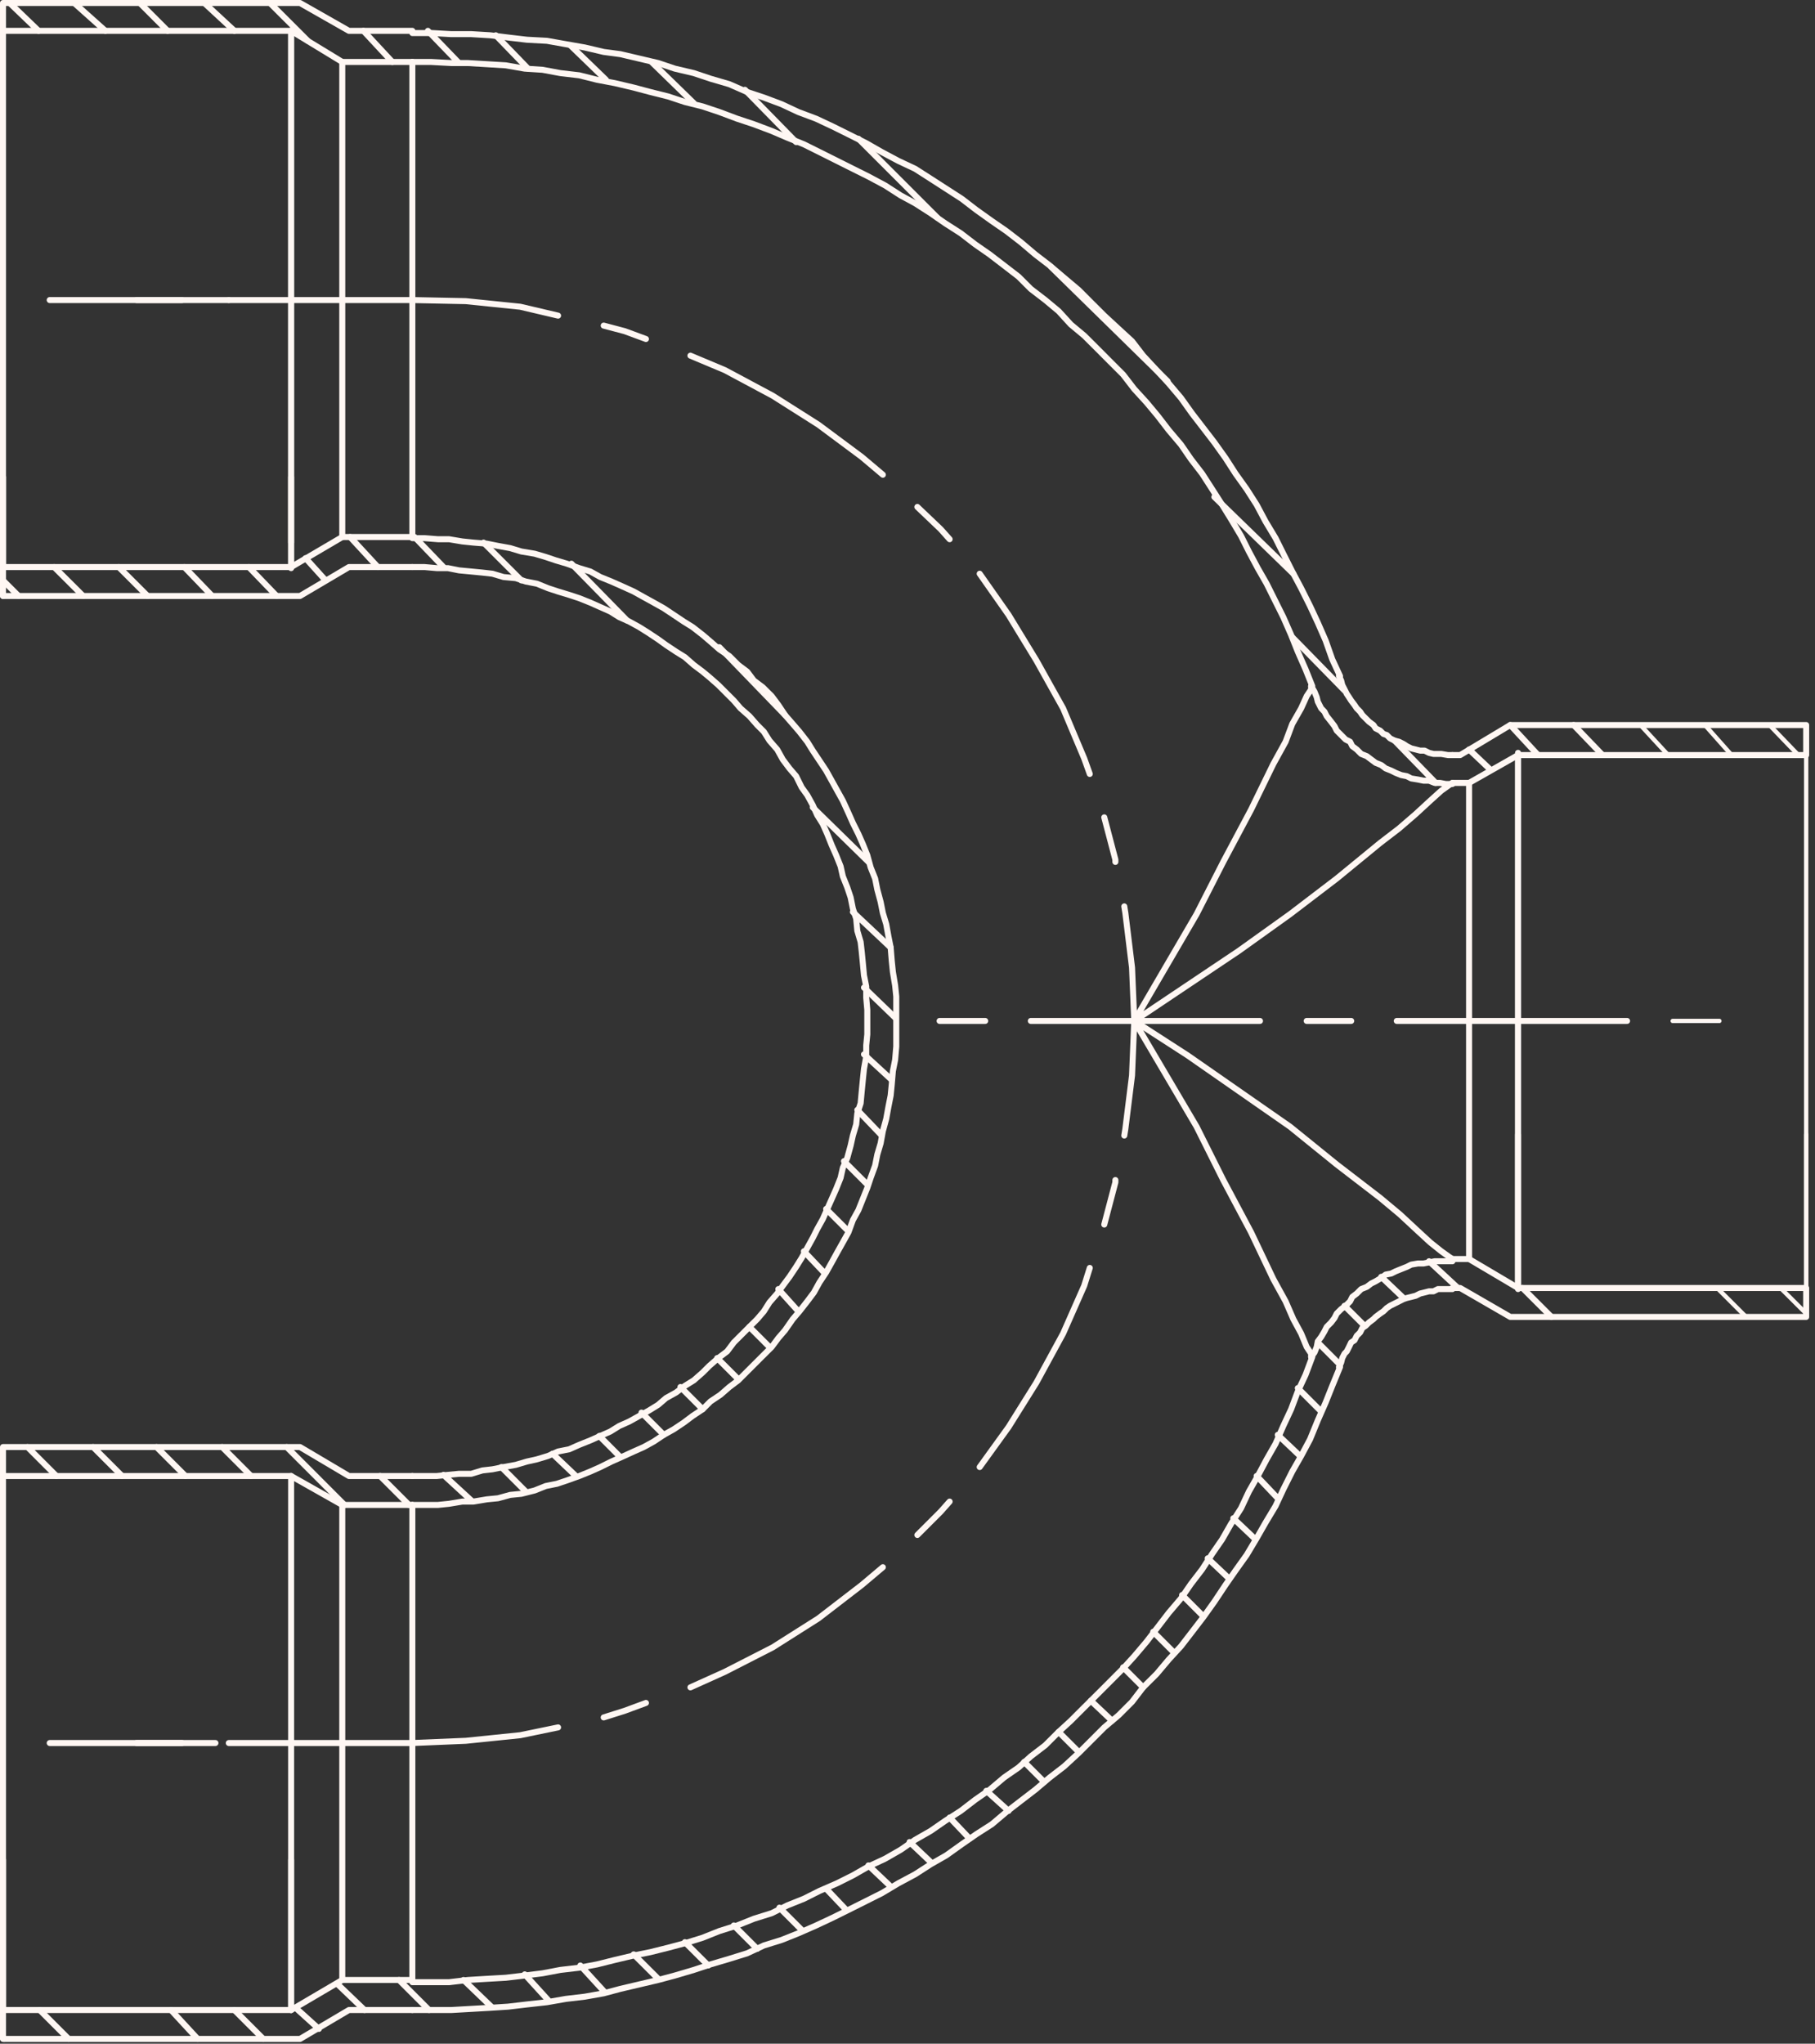 <svg width="302" height="340" viewBox="0 0 302 340" fill="none" xmlns="http://www.w3.org/2000/svg">
<rect x="0" y="0" width="302" height="340" fill="#333333" stroke="none"/>
<g clip-path="url(#clip0_0_1)">
<path d="M38.07 49.92H8.27" stroke="#FFF7F3" stroke-linecap="round" stroke-linejoin="round"/>
<path d="M35.85 289.98H8.27" stroke="#FFF7F3" stroke-linecap="round" stroke-linejoin="round"/>
<path d="M300.53 214.28V188.73" stroke="#FFF7F3" stroke-width="0.72" stroke-linecap="round" stroke-linejoin="round"/>
<path d="M252.59 214.28V188.73" stroke="#FFF7F3" stroke-linecap="round" stroke-linejoin="round"/>
<path d="M0.5 94.34V79.35" stroke="#FFF7F3" stroke-linecap="round" stroke-linejoin="round"/>
<path d="M48.44 90.27V79.35" stroke="#FFF7F3" stroke-linecap="round" stroke-linejoin="round"/>
<path d="M0.5 334.4V309.41" stroke="#FFF7F3" stroke-linecap="round" stroke-linejoin="round"/>
<path d="M48.44 334.4V309.41" stroke="#FFF7F3" stroke-linecap="round" stroke-linejoin="round"/>
<path d="M241.67 209.46L241.11 209.09L239.82 208.17L237.97 206.69L235.56 204.47L232.97 202.06L229.64 199.28L222.42 193.73L214.65 187.44L206.13 181.51L197.62 175.59L188.73 169.85L199.1 187.44L203.54 196.32L208.17 205.02L211.87 212.79L213.91 216.5L215.2 219.46L216.5 221.86L217.42 224.09L218.16 225.2V225.75" stroke="#FFF7F3" stroke-linecap="round" stroke-linejoin="round"/>
<path d="M218.16 114.14V114.7L217.42 115.81L216.5 117.84L215.02 120.44L213.91 123.4L211.87 127.1L208.17 134.69L203.54 143.39L199.1 152.09L188.73 169.85L206.13 158.19L214.65 152.09L222.42 146.16L229.64 140.24L232.78 137.83L235.56 135.43L237.97 133.21L239.82 131.54L241.11 130.62L241.67 130.25" stroke="#FFF7F3" stroke-linecap="round" stroke-linejoin="round"/>
<path d="M68.61 250.37H70.65H72.87L74.72 250.18L76.94 249.81H78.79L81.01 249.44L82.86 249.26L84.9 248.7L86.75 248.52L88.97 247.96L90.82 247.22L92.67 246.85L94.34 246.29L96.38 245.56L98.23 244.81L99.89 244.07L101.74 243.15L103.41 242.41L105.44 241.48L107.11 240.74L108.78 239.82L110.44 238.71L112.11 237.78L113.77 236.67L115.25 235.56L116.92 234.45L118.22 233.15L119.88 232.04L121.36 230.75L122.84 229.64L124.32 228.16L125.43 227.05L126.91 225.57L128.4 224.09L129.51 222.6L130.62 221.31L131.91 219.46L133.02 218.16L134.32 216.5L135.43 215.02L136.35 213.35L137.46 211.68L138.39 210.02L139.31 208.35L140.24 206.69L141.17 205.02L141.91 202.99L142.83 201.32L143.57 199.47L144.31 197.62L144.87 195.95L145.61 193.92L145.98 192.06L146.53 190.21L146.9 188.18L147.46 186.14L147.83 184.11L148.2 182.25L148.38 180.4L148.57 178.18L148.94 176.33L149.13 174.11V172.08V170.04V168V165.78L148.94 163.93L148.57 161.71L148.38 159.86L148.2 157.64L147.83 155.79L147.46 153.75L146.9 151.9L146.53 150.05L145.98 148.01L145.61 146.16L144.87 144.31L144.31 142.28L143.57 140.43L142.83 138.76L141.91 136.91L141.17 135.24L140.24 133.21L139.31 131.54L138.39 129.88L137.46 128.21L136.35 126.54L135.24 124.88L134.32 123.4L133.02 121.73L131.91 120.44L130.62 118.96L129.51 117.29L128.4 115.81L126.91 114.33L125.43 113.22L124.32 111.74L122.84 110.63L121.36 109.15L119.7 108.04L118.22 106.74L116.92 105.63L115.25 104.33L113.77 103.41L112.11 102.3L110.44 101.19L108.78 100.26L107.11 99.34L105.44 98.41L103.41 97.49L101.74 96.75L99.89 96L98.23 95.08L96.38 94.52L94.34 93.78L92.49 93.23L90.82 92.67L88.97 92.12L86.75 91.75L84.9 91.19L82.86 90.82L81.01 90.45L78.79 90.27L76.94 90.08L74.72 89.71H72.87L70.65 89.53H68.61" stroke="#FFF7F3" stroke-linecap="round" stroke-linejoin="round"/>
<path d="M68.61 329.77H71.76H74.72L77.87 329.4L81.01 329.21L84.16 329.03L87.31 328.66L90.27 328.29L93.23 327.73L96.38 327.36L99.34 326.81L102.3 326.07L105.44 325.33L108.22 324.77L111.18 324.03L113.96 323.29L116.92 322.37L119.7 321.26L122.66 320.33L125.43 319.22L128.4 318.29L130.99 317L133.76 315.89L136.35 314.59L139.31 313.3L141.91 312L144.5 310.52L147.27 309.23L149.87 307.74L152.27 306.08L154.86 304.6L157.27 302.93L159.86 301.27L162.27 299.42L164.67 297.75L167.08 295.71L169.48 294.05L171.52 292.2L173.93 290.35L176.15 288.13L178.18 286.27L180.4 284.05L182.63 281.83L184.66 279.8L186.88 277.57L188.73 275.54L190.77 273.13L192.62 270.73L194.47 268.32L196.51 265.92L198.17 263.51L200.02 261.1L201.69 258.51L203.35 256.11L204.84 253.51L206.5 250.92L207.8 248.15L209.28 245.56L210.76 242.78L212.24 240.19L213.53 237.23L214.83 234.45L215.94 231.49L217.24 228.71L218.35 225.75" stroke="#FFF7F3" stroke-linecap="round" stroke-linejoin="round"/>
<path d="M241.67 209.83H240.56H239.63H238.71L237.78 210.02L236.86 210.2H235.93L234.82 210.39L234.08 210.76L233.15 211.13L232.23 211.5L231.49 211.87L230.56 212.05L229.82 212.61L228.9 213.16L228.16 213.53L227.42 214.09L226.49 214.46L225.75 215.2L225.01 215.76L224.64 216.5L223.9 217.24L223.16 217.79L222.42 218.53L222.05 219.27L221.49 220.01L220.75 220.75L220.38 221.49L219.83 222.42L219.27 223.16L219.09 224.09L218.72 225.01L218.16 225.75" stroke="#FFF7F3" stroke-linecap="round" stroke-linejoin="round"/>
<path d="M241.67 214.46H240.93H239.82H239.26L238.52 214.83H237.78L237.04 215.02L236.3 215.2L235.56 215.57L234.82 215.76L234.08 215.94L233.52 216.13L232.78 216.5L232.04 216.87L231.3 217.24L230.75 217.61L230.19 218.16L229.64 218.53L228.9 219.09L228.53 219.46L227.79 220.01L227.23 220.57L226.68 220.94L226.31 221.68L225.75 222.23L225.38 222.97L224.82 223.34L224.46 224.09L224.09 224.82L223.72 225.2L223.34 225.94L223.16 226.68L222.79 227.42" stroke="#FFF7F3" stroke-linecap="round" stroke-linejoin="round"/>
<path d="M68.61 334.4H71.94H75.09L78.42 334.21L81.57 334.03L84.53 333.84L87.68 333.47L91.01 333.1L94.15 332.55L97.3 332.18L100.45 331.62L103.22 330.88L106.37 330.14L109.52 329.4L112.29 328.66L115.44 327.73L118.22 326.81L121.36 325.88L124.32 324.96L127.1 323.66L130.06 322.74L132.84 321.63L135.8 320.33L138.57 319.03L141.17 317.74L144.13 316.26L146.72 314.96L149.5 313.3L152.27 311.82L154.86 310.15L157.45 308.67L160.04 306.82L162.45 305.15L165.04 303.49L167.45 301.45L169.85 299.6L172.26 297.75L174.67 295.71L177.07 293.86L179.48 291.64L181.51 289.61L183.74 287.38L186.14 285.35L188.36 283.13L190.21 280.72L192.44 278.5L194.47 276.09L196.51 273.87L198.36 271.47L200.21 269.06L202.06 266.47L203.91 263.69L205.58 261.29L207.43 258.7L209.09 255.92L210.57 253.33L212.24 250.55L213.53 247.78L215.02 244.81L216.5 242.22L217.98 239.45L219.27 236.3L220.57 233.34L221.68 230.56L222.97 227.42" stroke="#FFF7F3" stroke-linecap="round" stroke-linejoin="round"/>
<path d="M222.79 112.48L223.16 113.22L223.34 113.96L223.72 114.7L224.09 115.44L224.46 115.99L224.82 116.55L225.38 117.29L225.75 117.84L226.31 118.4L226.68 118.96L227.23 119.51L227.79 120.07L228.53 120.62L228.9 121.18L229.64 121.55L230.19 122.1L230.75 122.29L231.3 122.84L232.04 123.21L232.78 123.4L233.52 123.77L234.08 124.14L234.82 124.51L235.56 124.69L236.3 124.88H237.04L237.78 125.25L238.52 125.43H239.26H239.82L240.93 125.62H241.67" stroke="#FFF7F3" stroke-linecap="round" stroke-linejoin="round"/>
<path d="M218.16 114.14L218.72 115.07L219.09 115.99L219.27 116.73L219.83 117.84L220.38 118.4L220.75 119.14L221.49 120.07L222.05 120.81L222.42 121.55L223.16 122.29L223.9 123.03L224.64 123.4L225.01 124.14L225.75 124.69L226.49 125.43L227.42 125.8L228.16 126.36L228.9 126.91L229.82 127.28L230.56 127.84L231.49 128.21L232.23 128.58L233.15 128.95L234.08 129.13L234.82 129.51L235.93 129.69L236.86 129.88H237.78L238.71 130.25H239.63L240.56 130.43H241.67" stroke="#FFF7F3" stroke-linecap="round" stroke-linejoin="round"/>
<path d="M218.35 114.14L217.24 111.37L215.94 108.41L214.83 105.63L213.53 102.67L212.24 100.08L210.76 97.11L209.28 94.52L207.8 91.75L206.5 89.16L204.84 86.38L203.35 83.97L201.69 81.38L200.02 78.79L198.17 76.39L196.51 73.98L194.47 71.57L192.62 69.17L190.77 66.95L188.73 64.72L186.88 62.32L184.66 60.1L182.63 58.06L180.4 55.84L178.18 53.99L176.15 51.77L173.93 49.92L171.52 48.07L169.48 46.03L167.08 44.18L164.67 42.33L162.27 40.66L159.86 38.81L157.27 37.15L154.86 35.48L152.27 33.82L149.87 32.52L147.27 30.85L144.5 29.37L141.91 28.08L139.31 26.78L136.35 25.3L133.76 24.01L130.99 22.9L128.4 21.79L125.43 20.67L122.66 19.75L119.7 18.64L116.92 17.71L113.96 16.97L111.18 16.05L108.22 15.31L105.44 14.57L102.3 13.83L99.34 13.27L96.38 12.53L93.23 12.16L90.27 11.61L87.31 11.42L84.16 10.87L81.01 10.68L77.87 10.49H75.09L71.76 10.31H68.61" stroke="#FFF7F3" stroke-linecap="round" stroke-linejoin="round"/>
<path d="M222.97 112.48L221.68 109.7L220.57 106.56L219.27 103.59L217.98 100.82L216.5 97.86L215.02 95.08L213.53 92.12L212.24 89.53L210.57 86.75L209.09 83.97L207.43 81.38L205.58 78.79L203.91 76.2L202.06 73.61L200.21 71.2L198.36 68.8L196.51 66.21L194.47 63.8L192.44 61.58L190.21 59.17L188.36 56.77L186.14 54.73L183.74 52.51L181.51 50.29L179.48 48.25L177.07 46.22L174.67 44.18L172.26 42.33L169.85 40.29L167.45 38.44L165.04 36.78L162.45 34.93L160.04 33.08L157.45 31.41L154.86 29.74L152.27 28.08L149.5 26.78L146.72 25.3L144.13 23.82L141.17 22.34L138.57 21.05L135.8 19.75L132.84 18.64L130.06 17.34L127.1 16.23L124.32 15.31L121.36 14.01L118.22 13.09L115.44 12.16L112.29 11.42L109.52 10.49L106.37 9.75L103.22 9.01L100.45 8.64L97.3 7.9L94.15 7.35L91.01 6.79L87.68 6.61L84.53 6.24L81.57 5.87L78.42 5.68H75.09L71.94 5.5H68.61" stroke="#FFF7F3" stroke-linecap="round" stroke-linejoin="round"/>
<path d="M68.61 245.56H70.65H72.68L74.53 245.37L76.39 245.19H78.42L80.27 244.63L81.94 244.44L83.79 244.07L85.83 243.7L87.68 243.15L89.34 242.78L91.19 242.22L92.86 241.48L94.71 241.11L96.38 240.37L98.23 239.63L99.89 238.89L101.56 238.15L103.04 237.23L104.7 236.49L106.37 235.56L108.03 234.63L109.52 233.71L110.81 232.6L112.48 231.67L113.96 230.56L115.44 229.64L116.92 228.34L118.03 227.23L119.51 225.94L120.99 224.82L122.1 223.34L123.21 222.23L124.69 220.75L125.99 219.46L127.1 218.16L128.03 216.68L129.32 215.2L130.25 213.91L131.36 212.42L132.47 210.76L133.39 209.28L134.32 207.61L135.24 205.95L135.98 204.47L136.91 202.8L137.65 201.13L138.39 199.47L139.13 197.8L139.87 195.95L140.24 194.29L140.98 192.62L141.54 190.58L141.91 188.92L142.46 187.07L142.65 185.22L143.2 183.55L143.39 181.51L143.57 179.66L143.76 177.81L144.13 175.78V173.93L144.31 172.08V170.04V168L144.13 165.97V164.12L143.76 162.27L143.57 160.23L143.39 158.38L143.2 156.71L142.65 154.86L142.46 152.83L141.91 151.16L141.54 149.31L140.98 147.64L140.24 145.79L139.87 144.13L139.13 142.28L138.39 140.61L137.65 138.76L136.91 137.09L135.98 135.61L135.24 133.95L134.32 132.28L133.39 130.99L132.47 129.13L131.36 127.84L130.25 126.36L129.32 124.69L128.03 123.21L127.1 121.73L125.99 120.62L124.69 119.14L123.21 117.84L122.1 116.55L120.99 115.44L119.51 113.96L118.03 112.66L116.92 111.74L115.44 110.63L113.96 109.33L112.48 108.41L110.81 107.3L109.52 106.37L107.85 105.26L106.37 104.33L104.7 103.41L103.04 102.67L101.56 101.74L99.89 101L98.23 100.26L96.38 99.52L94.71 98.97L92.86 98.41L91.19 97.86L89.34 97.11L87.49 96.75L85.83 96.19L83.79 96L81.94 95.45L80.27 95.26L78.42 95.08L76.39 94.89L74.53 94.52H72.68L70.65 94.34H68.61" stroke="#FFF7F3" stroke-linecap="round" stroke-linejoin="round"/>
<path d="M68.61 89.34H56.95L48.44 94.34H0.5V99.15" stroke="#FFF7F3" stroke-linecap="round" stroke-linejoin="round"/>
<path d="M68.61 245.56H58.06L49.92 240.74H0.5V245.56H48.44L56.95 250.37H68.61" stroke="#FFF7F3" stroke-linecap="round" stroke-linejoin="round"/>
<path d="M68.61 334.4H58.06L49.92 339.21H0.5V334.4H48.44L56.95 329.4H68.61" stroke="#FFF7F3" stroke-linecap="round" stroke-linejoin="round"/>
<path d="M241.67 214.28H242.96L251.29 219.09H300.53V214.28H252.59L244.44 209.46H241.67" stroke="#FFF7F3" stroke-linecap="round" stroke-linejoin="round"/>
<path d="M241.67 125.62H242.96L251.29 120.62H300.53V125.62H252.59L244.44 130.25H241.67" stroke="#FFF7F3" stroke-linecap="round" stroke-linejoin="round"/>
<path d="M68.61 5.13H58.06L49.92 0.5H0.5V5.13H48.44L56.95 10.31H68.61" stroke="#FFF7F3" stroke-linecap="round" stroke-linejoin="round"/>
<path d="M68.61 94.34H58.06L49.92 99.15H0.5" stroke="#FFF7F3" stroke-linecap="round" stroke-linejoin="round"/>
<path d="M252.59 125.62V169.85V214.28" stroke="#FFF7F3" stroke-linecap="round" stroke-linejoin="round"/>
<path d="M300.53 125.62V169.85V214.28" stroke="#FFF7F3" stroke-width="0.72" stroke-linecap="round" stroke-linejoin="round"/>
<path d="M48.44 245.55V334.4" stroke="#FFF7F3" stroke-linecap="round" stroke-linejoin="round"/>
<path d="M0.5 245.55V334.4" stroke="#FFF7F3" stroke-linecap="round" stroke-linejoin="round"/>
<path d="M56.95 250.37V329.4" stroke="#FFF7F3" stroke-linecap="round" stroke-linejoin="round"/>
<path d="M48.44 5.13V94.34" stroke="#FFF7F3" stroke-linecap="round" stroke-linejoin="round"/>
<path d="M0.5 5.13V94.34" stroke="#FFF7F3" stroke-linecap="round" stroke-linejoin="round"/>
<path d="M56.95 10.31V89.34" stroke="#FFF7F3" stroke-linecap="round" stroke-linejoin="round"/>
<path d="M68.61 250.37V329.4" stroke="#FFF7F3" stroke-linecap="round" stroke-linejoin="round"/>
<path d="M68.61 10.31V89.34" stroke="#FFF7F3" stroke-linecap="round" stroke-linejoin="round"/>
<path d="M244.44 130.25V169.85V209.46" stroke="#FFF7F3" stroke-linecap="round" stroke-linejoin="round"/>
<path d="M22.71 49.92H30.3" stroke="#FFF7F3" stroke-linecap="round" stroke-linejoin="round"/>
<path d="M38.07 49.92H68.61" stroke="#FFF7F3" stroke-linecap="round" stroke-linejoin="round"/>
<path d="M286.09 169.85H278.32" stroke="#FFF7F3" stroke-width="0.72" stroke-linecap="round" stroke-linejoin="round"/>
<path d="M270.73 169.85H232.41" stroke="#FFF7F3" stroke-linecap="round" stroke-linejoin="round"/>
<path d="M224.83 169.85H217.42" stroke="#FFF7F3" stroke-linecap="round" stroke-linejoin="round"/>
<path d="M209.65 169.85H171.52" stroke="#FFF7F3" stroke-linecap="round" stroke-linejoin="round"/>
<path d="M163.93 169.85H156.34" stroke="#FFF7F3" stroke-linecap="round" stroke-linejoin="round"/>
<path d="M22.71 289.98H30.3" stroke="#FFF7F3" stroke-linecap="round" stroke-linejoin="round"/>
<path d="M38.07 289.98H68.61L77.5 289.61L86.56 288.68L92.86 287.38" stroke="#FFF7F3" stroke-linecap="round" stroke-linejoin="round"/>
<path d="M100.45 285.72L103.96 284.61L107.48 283.31" stroke="#FFF7F3" stroke-linecap="round" stroke-linejoin="round"/>
<path d="M114.88 280.72L120.62 278.13L128.58 274.06L136.17 269.25L143.39 263.69L146.9 260.73" stroke="#FFF7F3" stroke-linecap="round" stroke-linejoin="round"/>
<path d="M152.64 255.37L156.53 251.48L158.01 249.81" stroke="#FFF7F3" stroke-linecap="round" stroke-linejoin="round"/>
<path d="M163.01 244.07L167.82 237.41L172.45 230.01L176.89 221.86L180.4 213.91L181.33 210.94" stroke="#FFF7F3" stroke-linecap="round" stroke-linejoin="round"/>
<path d="M183.74 203.72L185.59 196.69V196.32" stroke="#FFF7F3" stroke-linecap="round" stroke-linejoin="round"/>
<path d="M187.07 188.92L187.25 187.81L188.36 178.92L188.73 169.85L188.36 160.97L187.25 151.9L187.07 150.79" stroke="#FFF7F3" stroke-linecap="round" stroke-linejoin="round"/>
<path d="M185.59 143.39V143.02L183.74 135.98" stroke="#FFF7F3" stroke-linecap="round" stroke-linejoin="round"/>
<path d="M181.33 128.76L180.4 126.17L176.89 117.84L172.45 109.89L167.82 102.3L163.01 95.45" stroke="#FFF7F3" stroke-linecap="round" stroke-linejoin="round"/>
<path d="M158.01 89.71L156.53 88.05L152.64 84.34" stroke="#FFF7F3" stroke-linecap="round" stroke-linejoin="round"/>
<path d="M146.9 78.98L143.39 76.02L136.17 70.65L128.58 65.84L120.62 61.58L114.88 59.17" stroke="#FFF7F3" stroke-linecap="round" stroke-linejoin="round"/>
<path d="M107.48 56.4L103.96 55.1L100.45 54.17" stroke="#FFF7F3" stroke-linecap="round" stroke-linejoin="round"/>
<path d="M92.86 52.51L86.56 51.03L77.5 50.1L68.61 49.92" stroke="#FFF7F3" stroke-linecap="round" stroke-linejoin="round"/>
<path d="M119.7 107.67L130.62 118.96" stroke="#FFF7F3" stroke-linecap="round" stroke-linejoin="round"/>
<path d="M95.08 93.78L104.33 103.22" stroke="#FFF7F3" stroke-linecap="round" stroke-linejoin="round"/>
<path d="M135.24 134.32L144.5 143.39" stroke="#FFF7F3" stroke-linecap="round" stroke-linejoin="round"/>
<path d="M80.46 90.27L86.75 96.56" stroke="#FFF7F3" stroke-linecap="round" stroke-linejoin="round"/>
<path d="M141.91 151.72L148.2 157.64" stroke="#FFF7F3" stroke-linecap="round" stroke-linejoin="round"/>
<path d="M68.98 89.34L73.79 94.34" stroke="#FFF7F3" stroke-linecap="round" stroke-linejoin="round"/>
<path d="M143.76 164.3L148.94 169.3" stroke="#FFF7F3" stroke-linecap="round" stroke-linejoin="round"/>
<path d="M58.25 89.34L62.87 94.34" stroke="#FFF7F3" stroke-linecap="round" stroke-linejoin="round"/>
<path d="M143.76 175.41L148.38 179.66" stroke="#FFF7F3" stroke-linecap="round" stroke-linejoin="round"/>
<path d="M50.84 92.86L54.18 96.56" stroke="#FFF7F3" stroke-linecap="round" stroke-linejoin="round"/>
<path d="M142.65 184.66L146.72 188.92" stroke="#FFF7F3" stroke-linecap="round" stroke-linejoin="round"/>
<path d="M41.4 94.34L46.03 99.15" stroke="#FFF7F3" stroke-linecap="round" stroke-linejoin="round"/>
<path d="M140.43 193.18L144.31 197.06" stroke="#FFF7F3" stroke-linecap="round" stroke-linejoin="round"/>
<path d="M30.67 94.34L35.3 99.15" stroke="#FFF7F3" stroke-linecap="round" stroke-linejoin="round"/>
<path d="M137.46 201.13L140.98 204.65" stroke="#FFF7F3" stroke-linecap="round" stroke-linejoin="round"/>
<path d="M19.75 94.34L24.56 99.15" stroke="#FFF7F3" stroke-linecap="round" stroke-linejoin="round"/>
<path d="M133.76 208.17L137.09 211.68" stroke="#FFF7F3" stroke-linecap="round" stroke-linejoin="round"/>
<path d="M9.01 94.34L13.83 99.15" stroke="#FFF7F3" stroke-linecap="round" stroke-linejoin="round"/>
<path d="M129.51 214.46L132.84 218.16" stroke="#FFF7F3" stroke-linecap="round" stroke-linejoin="round"/>
<path d="M0.5 96.56L3.09 99.15" stroke="#FFF7F3" stroke-linecap="round" stroke-linejoin="round"/>
<path d="M124.69 220.75L128.02 224.08" stroke="#FFF7F3" stroke-linecap="round" stroke-linejoin="round"/>
<path d="M119.33 225.94L122.66 229.27" stroke="#FFF7F3" stroke-linecap="round" stroke-linejoin="round"/>
<path d="M113.22 230.75L116.92 234.45" stroke="#FFF7F3" stroke-linecap="round" stroke-linejoin="round"/>
<path d="M106.74 235.01L110.44 238.71" stroke="#FFF7F3" stroke-linecap="round" stroke-linejoin="round"/>
<path d="M99.71 238.89L103.22 242.41" stroke="#FFF7F3" stroke-linecap="round" stroke-linejoin="round"/>
<path d="M91.93 241.85L95.82 245.55" stroke="#FFF7F3" stroke-linecap="round" stroke-linejoin="round"/>
<path d="M83.42 244.07L87.49 248.15" stroke="#FFF7F3" stroke-linecap="round" stroke-linejoin="round"/>
<path d="M73.79 245.37L78.42 249.63" stroke="#FFF7F3" stroke-linecap="round" stroke-linejoin="round"/>
<path d="M63.24 245.55L68.06 250.37" stroke="#FFF7F3" stroke-linecap="round" stroke-linejoin="round"/>
<path d="M47.7 240.74L57.32 250.37" stroke="#FFF7F3" stroke-linecap="round" stroke-linejoin="round"/>
<path d="M36.96 240.74L41.77 245.55" stroke="#FFF7F3" stroke-linecap="round" stroke-linejoin="round"/>
<path d="M26.04 240.74L30.85 245.55" stroke="#FFF7F3" stroke-linecap="round" stroke-linejoin="round"/>
<path d="M15.49 240.74L20.3 245.55" stroke="#FFF7F3" stroke-linecap="round" stroke-linejoin="round"/>
<path d="M4.57 240.74L9.38 245.55" stroke="#FFF7F3" stroke-linecap="round" stroke-linejoin="round"/>
<path d="M296.27 214.28L300.53 218.53" stroke="#FFF7F3" stroke-width="0.72" stroke-linecap="round" stroke-linejoin="round"/>
<path d="M285.72 214.28L290.53 219.09" stroke="#FFF7F3" stroke-width="0.72" stroke-linecap="round" stroke-linejoin="round"/>
<path d="M253.33 214.28L258.14 219.09" stroke="#FFF7F3" stroke-linecap="round" stroke-linejoin="round"/>
<path d="M237.78 209.83L242.59 214.28" stroke="#FFF7F3" stroke-linecap="round" stroke-linejoin="round"/>
<path d="M229.82 212.42L233.52 215.94" stroke="#FFF7F3" stroke-linecap="round" stroke-linejoin="round"/>
<path d="M223.71 217.24L227.05 220.57" stroke="#FFF7F3" stroke-linecap="round" stroke-linejoin="round"/>
<path d="M219.27 223.34L222.97 227.05" stroke="#FFF7F3" stroke-linecap="round" stroke-linejoin="round"/>
<path d="M215.94 230.93L219.83 234.82" stroke="#FFF7F3" stroke-linecap="round" stroke-linejoin="round"/>
<path d="M212.61 238.71L216.31 242.22" stroke="#FFF7F3" stroke-linecap="round" stroke-linejoin="round"/>
<path d="M209.09 245.55L212.61 249.26" stroke="#FFF7F3" stroke-linecap="round" stroke-linejoin="round"/>
<path d="M205.21 252.59L208.91 256.1" stroke="#FFF7F3" stroke-linecap="round" stroke-linejoin="round"/>
<path d="M200.95 259.25L204.47 262.58" stroke="#FFF7F3" stroke-linecap="round" stroke-linejoin="round"/>
<path d="M196.69 265.36L200.02 268.69" stroke="#FFF7F3" stroke-linecap="round" stroke-linejoin="round"/>
<path d="M191.88 271.47L195.21 274.8" stroke="#FFF7F3" stroke-linecap="round" stroke-linejoin="round"/>
<path d="M186.88 277.39L190.21 280.72" stroke="#FFF7F3" stroke-linecap="round" stroke-linejoin="round"/>
<path d="M181.51 282.94L185.03 286.27" stroke="#FFF7F3" stroke-linecap="round" stroke-linejoin="round"/>
<path d="M176.15 288.13L179.48 291.46" stroke="#FFF7F3" stroke-linecap="round" stroke-linejoin="round"/>
<path d="M170.41 293.12L173.74 296.45" stroke="#FFF7F3" stroke-linecap="round" stroke-linejoin="round"/>
<path d="M164.12 297.93L167.82 301.27" stroke="#FFF7F3" stroke-linecap="round" stroke-linejoin="round"/>
<path d="M158.01 302.38L161.34 305.89" stroke="#FFF7F3" stroke-linecap="round" stroke-linejoin="round"/>
<path d="M151.35 306.45L154.86 309.78" stroke="#FFF7F3" stroke-linecap="round" stroke-linejoin="round"/>
<path d="M144.5 310.34L148.2 313.85" stroke="#FFF7F3" stroke-linecap="round" stroke-linejoin="round"/>
<path d="M137.46 314.22L140.8 317.74" stroke="#FFF7F3" stroke-linecap="round" stroke-linejoin="round"/>
<path d="M129.69 317.37L133.39 321.07" stroke="#FFF7F3" stroke-linecap="round" stroke-linejoin="round"/>
<path d="M122.1 320.33L125.99 324.22" stroke="#FFF7F3" stroke-linecap="round" stroke-linejoin="round"/>
<path d="M113.96 323.11L117.85 326.99" stroke="#FFF7F3" stroke-linecap="round" stroke-linejoin="round"/>
<path d="M105.44 325.14L109.52 329.21" stroke="#FFF7F3" stroke-linecap="round" stroke-linejoin="round"/>
<path d="M96.56 326.99L100.63 331.44" stroke="#FFF7F3" stroke-linecap="round" stroke-linejoin="round"/>
<path d="M87.31 328.47L91.19 332.73" stroke="#FFF7F3" stroke-linecap="round" stroke-linejoin="round"/>
<path d="M77.13 329.4L81.75 333.84" stroke="#FFF7F3" stroke-linecap="round" stroke-linejoin="round"/>
<path d="M66.39 329.4L71.39 334.4" stroke="#FFF7F3" stroke-linecap="round" stroke-linejoin="round"/>
<path d="M56.21 330.14L60.65 334.4" stroke="#FFF7F3" stroke-linecap="round" stroke-linejoin="round"/>
<path d="M49.18 334.03L53.06 337.54" stroke="#FFF7F3" stroke-linecap="round" stroke-linejoin="round"/>
<path d="M39 334.4L43.81 339.21" stroke="#FFF7F3" stroke-linecap="round" stroke-linejoin="round"/>
<path d="M28.45 334.4L32.89 339.21" stroke="#FFF7F3" stroke-linecap="round" stroke-linejoin="round"/>
<path d="M6.61 334.4L11.42 339.21" stroke="#FFF7F3" stroke-linecap="round" stroke-linejoin="round"/>
<path d="M0.5 339.02L0.69 339.21" stroke="#FFF7F3" stroke-linecap="round" stroke-linejoin="round"/>
<path d="M294.42 120.62L299.23 125.62" stroke="#FFF7F3" stroke-width="0.72" stroke-linecap="round" stroke-linejoin="round"/>
<path d="M283.68 120.62L288.12 125.62" stroke="#FFF7F3" stroke-width="0.72" stroke-linecap="round" stroke-linejoin="round"/>
<path d="M272.95 120.62L277.57 125.62" stroke="#FFF7F3" stroke-width="0.72" stroke-linecap="round" stroke-linejoin="round"/>
<path d="M261.84 120.62L266.65 125.62" stroke="#FFF7F3" stroke-linecap="round" stroke-linejoin="round"/>
<path d="M174.85 44.37L194.29 63.43" stroke="#FFF7F3" stroke-linecap="round" stroke-linejoin="round"/>
<path d="M251.29 120.62L255.92 125.62" stroke="#FFF7F3" stroke-linecap="round" stroke-linejoin="round"/>
<path d="M142.83 23.08L155.97 36.22" stroke="#FFF7F3" stroke-linecap="round" stroke-linejoin="round"/>
<path d="M244.44 124.69L247.96 128.02" stroke="#FFF7F3" stroke-linecap="round" stroke-linejoin="round"/>
<path d="M202.06 82.68L215.2 95.45" stroke="#FFF7F3" stroke-linecap="round" stroke-linejoin="round"/>
<path d="M123.95 14.94L132.47 23.64" stroke="#FFF7F3" stroke-linecap="round" stroke-linejoin="round"/>
<path d="M232.04 123.21L238.89 130.25" stroke="#FFF7F3" stroke-linecap="round" stroke-linejoin="round"/>
<path d="M215.02 106L223.71 114.88" stroke="#FFF7F3" stroke-linecap="round" stroke-linejoin="round"/>
<path d="M108.41 10.31L115.44 17.16" stroke="#FFF7F3" stroke-linecap="round" stroke-linejoin="round"/>
<path d="M94.89 7.53L100.82 13.27" stroke="#FFF7F3" stroke-linecap="round" stroke-linejoin="round"/>
<path d="M82.49 5.87L87.86 11.42" stroke="#FFF7F3" stroke-linecap="round" stroke-linejoin="round"/>
<path d="M71.2 5.13L76.2 10.31" stroke="#FFF7F3" stroke-linecap="round" stroke-linejoin="round"/>
<path d="M60.47 5.13L65.28 10.31" stroke="#FFF7F3" stroke-linecap="round" stroke-linejoin="round"/>
<path d="M44.92 0.5L51.21 6.79" stroke="#FFF7F3" stroke-linecap="round" stroke-linejoin="round"/>
<path d="M34 0.5L39 5.13" stroke="#FFF7F3" stroke-linecap="round" stroke-linejoin="round"/>
<path d="M23.27 0.5L27.89 5.13" stroke="#FFF7F3" stroke-linecap="round" stroke-linejoin="round"/>
<path d="M12.35 0.5L17.53 5.13" stroke="#FFF7F3" stroke-linecap="round" stroke-linejoin="round"/>
<path d="M1.61 0.5L6.42 5.13" stroke="#FFF7F3" stroke-linecap="round" stroke-linejoin="round"/>
<path d="M252.59 125.25V214.46" stroke="#FFF7F3" stroke-linecap="round" stroke-linejoin="round"/>
<path d="M48.44 5.13V94.52" stroke="#FFF7F3" stroke-linecap="round" stroke-linejoin="round"/>
</g>
<defs>
<clipPath id="clip0_0_1">
<rect width="301.03" height="339.71" fill="white"/>
</clipPath>
</defs>
</svg>
